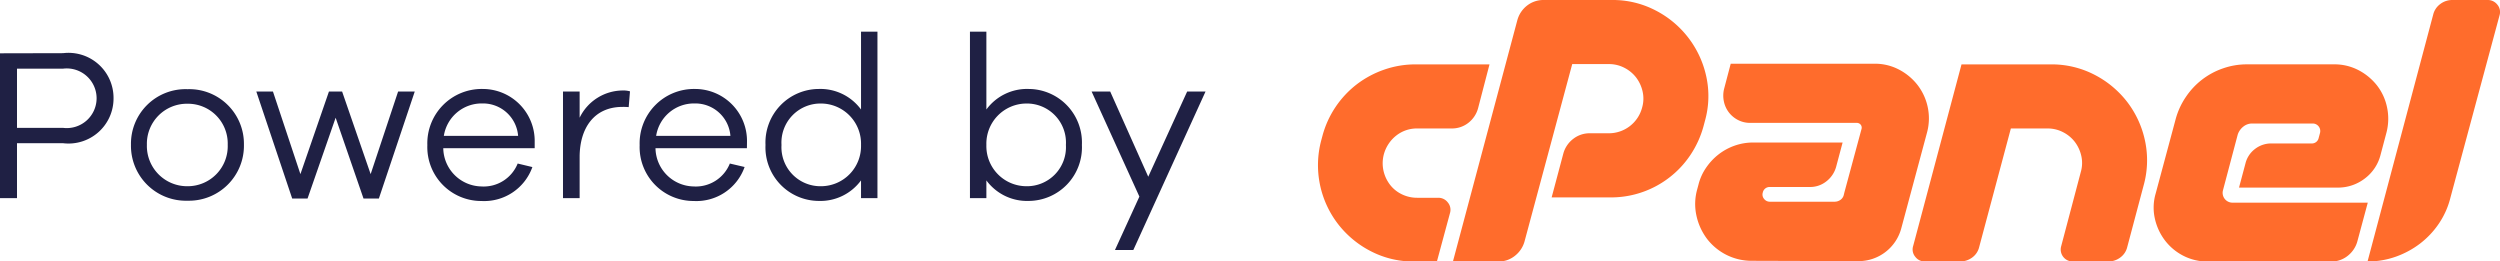 <svg xmlns="http://www.w3.org/2000/svg" width="138.811" height="14.519" viewBox="0 0 138.811 14.519">
  <g id="powered-by_cpanl" transform="translate(-891.122 -434)">
    <path id="Caminho_246787" data-name="Caminho 246787" d="M1.056-8.04V0H2V-3.048H4.56a2.5,2.5,0,0,0,2.8-2.5,2.5,2.5,0,0,0-2.8-2.5ZM2-3.9V-7.188H4.56A1.659,1.659,0,0,1,6.42-5.544,1.659,1.659,0,0,1,4.56-3.9Zm9.468-2.148A3.031,3.031,0,0,0,8.328-2.964,3.05,3.05,0,0,0,11.472.144,3.055,3.055,0,0,0,14.6-2.964,3.035,3.035,0,0,0,11.472-6.048Zm0,5.388a2.235,2.235,0,0,1-2.256-2.3,2.222,2.222,0,0,1,2.256-2.28A2.209,2.209,0,0,1,13.7-2.964,2.223,2.223,0,0,1,11.472-.66ZM24.084-5.916H23.16L21.636-1.332,20.052-5.916H19.32L17.736-1.332,16.212-5.916h-.924L17.28.024h.852l1.56-4.488L21.24.024h.852Zm6.66,2.808a2.886,2.886,0,0,0-2.9-2.952,3.019,3.019,0,0,0-3.06,3.12,2.993,2.993,0,0,0,3,3.1,2.841,2.841,0,0,0,2.832-1.884L29.8-1.92A2.035,2.035,0,0,1,27.78-.648a2.159,2.159,0,0,1-2.112-2.124h5.076Zm-2.9-2.148a1.954,1.954,0,0,1,1.98,1.8H25.7A2.126,2.126,0,0,1,27.84-5.256Zm7.776-.72A2.676,2.676,0,0,0,33.24-4.464V-5.916h-.924V0h.924V-2.28c0-1.6.8-2.784,2.376-2.784a3.372,3.372,0,0,1,.348.012l.072-.876A1.33,1.33,0,0,0,35.616-5.976Zm6.912,2.868a2.886,2.886,0,0,0-2.9-2.952,3.019,3.019,0,0,0-3.06,3.12,2.993,2.993,0,0,0,3,3.1A2.841,2.841,0,0,0,42.4-1.728L41.58-1.92A2.035,2.035,0,0,1,39.564-.648a2.159,2.159,0,0,1-2.112-2.124h5.076Zm-2.9-2.148a1.954,1.954,0,0,1,1.98,1.8H37.488A2.126,2.126,0,0,1,39.624-5.256ZM49.776-9.24h-.912v4.32a2.8,2.8,0,0,0-2.352-1.14A2.973,2.973,0,0,0,43.56-2.952,2.973,2.973,0,0,0,46.512.156a2.8,2.8,0,0,0,2.352-1.14V0h.912ZM46.656-.66a2.166,2.166,0,0,1-2.208-2.292,2.169,2.169,0,0,1,2.208-2.3,2.231,2.231,0,0,1,2.208,2.3A2.228,2.228,0,0,1,46.656-.66Zm11.52-5.4a2.8,2.8,0,0,0-2.352,1.14V-9.24h-.912V0h.912V-.984A2.8,2.8,0,0,0,58.176.156a2.973,2.973,0,0,0,2.952-3.108A2.973,2.973,0,0,0,58.176-6.06Zm-.144,5.4a2.228,2.228,0,0,1-2.208-2.292,2.231,2.231,0,0,1,2.208-2.3,2.169,2.169,0,0,1,2.208,2.3A2.166,2.166,0,0,1,58.032-.66Zm9.96-5.256h-1.02l-2.16,4.728L62.7-5.916H61.668L64.32-.084,62.964,2.88h1.02Z" transform="translate(890.066 445)" fill="#1f2044"/>
    <g id="cpanel-seeklogo.com" transform="translate(964.3 434)">
      <path id="Caminho_246786" data-name="Caminho 246786" d="M5.426,3.575h4.1L8.892,6.007a1.537,1.537,0,0,1-.544.817,1.47,1.47,0,0,1-.926.309H5.517a1.846,1.846,0,0,0-1.152.381,1.993,1.993,0,0,0-.7,1.034,1.929,1.929,0,0,0-.027.926,2,2,0,0,0,.354.771,1.829,1.829,0,0,0,.653.536,1.917,1.917,0,0,0,.871.2H6.678a.654.654,0,0,1,.535.263.63.63,0,0,1,.118.59l-.726,2.686H5.335a5.128,5.128,0,0,1-2.4-.572,5.424,5.424,0,0,1-1.824-1.515A5.351,5.351,0,0,1,.181,7.8l.073-.272A5.365,5.365,0,0,1,2.168,4.673a5.44,5.44,0,0,1,1.515-.808A5.268,5.268,0,0,1,5.426,3.575ZM7.495,14.519,11.07,1.125a1.535,1.535,0,0,1,.544-.817A1.471,1.471,0,0,1,12.54,0h3.793a5.129,5.129,0,0,1,2.4.572A5.4,5.4,0,0,1,21.56,4.238a5.071,5.071,0,0,1-.073,2.477l-.072.272a5.442,5.442,0,0,1-.726,1.606,5.3,5.3,0,0,1-4.428,2.368H12.976l.653-2.45a1.535,1.535,0,0,1,.545-.8A1.471,1.471,0,0,1,15.1,7.4h1.053A1.909,1.909,0,0,0,18,5.971a1.783,1.783,0,0,0,.027-.889,2.006,2.006,0,0,0-.354-.771,1.926,1.926,0,0,0-.653-.544,1.854,1.854,0,0,0-.871-.209H14.119l-2.65,9.855a1.537,1.537,0,0,1-.544.8,1.444,1.444,0,0,1-.907.309ZM30.126,7.368l.054-.2a.265.265,0,0,0-.045-.245.278.278,0,0,0-.227-.1h-5.9a1.45,1.45,0,0,1-.69-.163,1.517,1.517,0,0,1-.508-.427,1.5,1.5,0,0,1-.272-.608,1.555,1.555,0,0,1,.018-.708l.363-1.379h7.985a2.863,2.863,0,0,1,1.361.327,3.138,3.138,0,0,1,1.026.853,3.039,3.039,0,0,1,.562,1.207,3,3,0,0,1-.027,1.407l-1.434,5.336A2.457,2.457,0,0,1,30,14.5l-5.9-.018a3.122,3.122,0,0,1-2.5-1.225,3.3,3.3,0,0,1-.581-1.27,3,3,0,0,1,.036-1.461l.073-.272a2.889,2.889,0,0,1,.426-.944,3.284,3.284,0,0,1,.7-.744,3.162,3.162,0,0,1,.889-.481,3.1,3.1,0,0,1,1.035-.172h4.954l-.363,1.361a1.536,1.536,0,0,1-.545.8,1.443,1.443,0,0,1-.907.309H25.1a.384.384,0,0,0-.4.309.372.372,0,0,0,.073.354.4.4,0,0,0,.327.154h3.575a.559.559,0,0,0,.345-.109.466.466,0,0,0,.182-.29l.036-.145ZM40.688,3.575a5.167,5.167,0,0,1,2.423.572,5.436,5.436,0,0,1,1.824,1.515,5.352,5.352,0,0,1,.989,2.16,5.185,5.185,0,0,1-.082,2.486l-.907,3.412a1,1,0,0,1-.39.581,1.1,1.1,0,0,1-.663.218h-1.96a.666.666,0,0,1-.653-.853l1.089-4.12a1.78,1.78,0,0,0,.027-.889,2.008,2.008,0,0,0-.354-.771,1.927,1.927,0,0,0-.653-.544,1.855,1.855,0,0,0-.871-.209H38.474L36.714,13.72a1,1,0,0,1-.39.581,1.128,1.128,0,0,1-.681.218H33.7a.653.653,0,0,1-.535-.263.63.63,0,0,1-.118-.59L35.734,3.575ZM51.378,7.033a.929.929,0,0,0-.309.445l-.817,3.085a.546.546,0,0,0,.526.69h7.513l-.581,2.16a1.537,1.537,0,0,1-.544.8,1.444,1.444,0,0,1-.907.309H49.418a2.927,2.927,0,0,1-1.361-.318,2.988,2.988,0,0,1-1.026-.853,3.107,3.107,0,0,1-.562-1.216,2.779,2.779,0,0,1,.045-1.388l1.107-4.12a4.082,4.082,0,0,1,.563-1.234A4.071,4.071,0,0,1,50.243,3.8a3.989,3.989,0,0,1,1.334-.227h4.846a2.863,2.863,0,0,1,1.361.327,3.138,3.138,0,0,1,1.026.853,2.946,2.946,0,0,1,.553,1.216,3.038,3.038,0,0,1-.036,1.4L59,8.6a2.363,2.363,0,0,1-.88,1.316,2.425,2.425,0,0,1-1.5.5H51.142L51.5,9.074a1.437,1.437,0,0,1,.526-.8,1.471,1.471,0,0,1,.926-.309h2.214a.384.384,0,0,0,.4-.309l.073-.272a.418.418,0,0,0-.4-.526H51.868A.77.77,0,0,0,51.378,7.033Zm6.9,7.486L61.922.817a1.035,1.035,0,0,1,.39-.59A1.1,1.1,0,0,1,62.993,0h1.942a.672.672,0,0,1,.554.263.63.63,0,0,1,.118.59L62.884,10.962a4.5,4.5,0,0,1-.644,1.452,4.749,4.749,0,0,1-1.053,1.116,4.928,4.928,0,0,1-1.352.726A4.642,4.642,0,0,1,58.274,14.519Z" transform="translate(0 0)" fill="#ff6c2c"/>
    </g>
  </g>
</svg>
